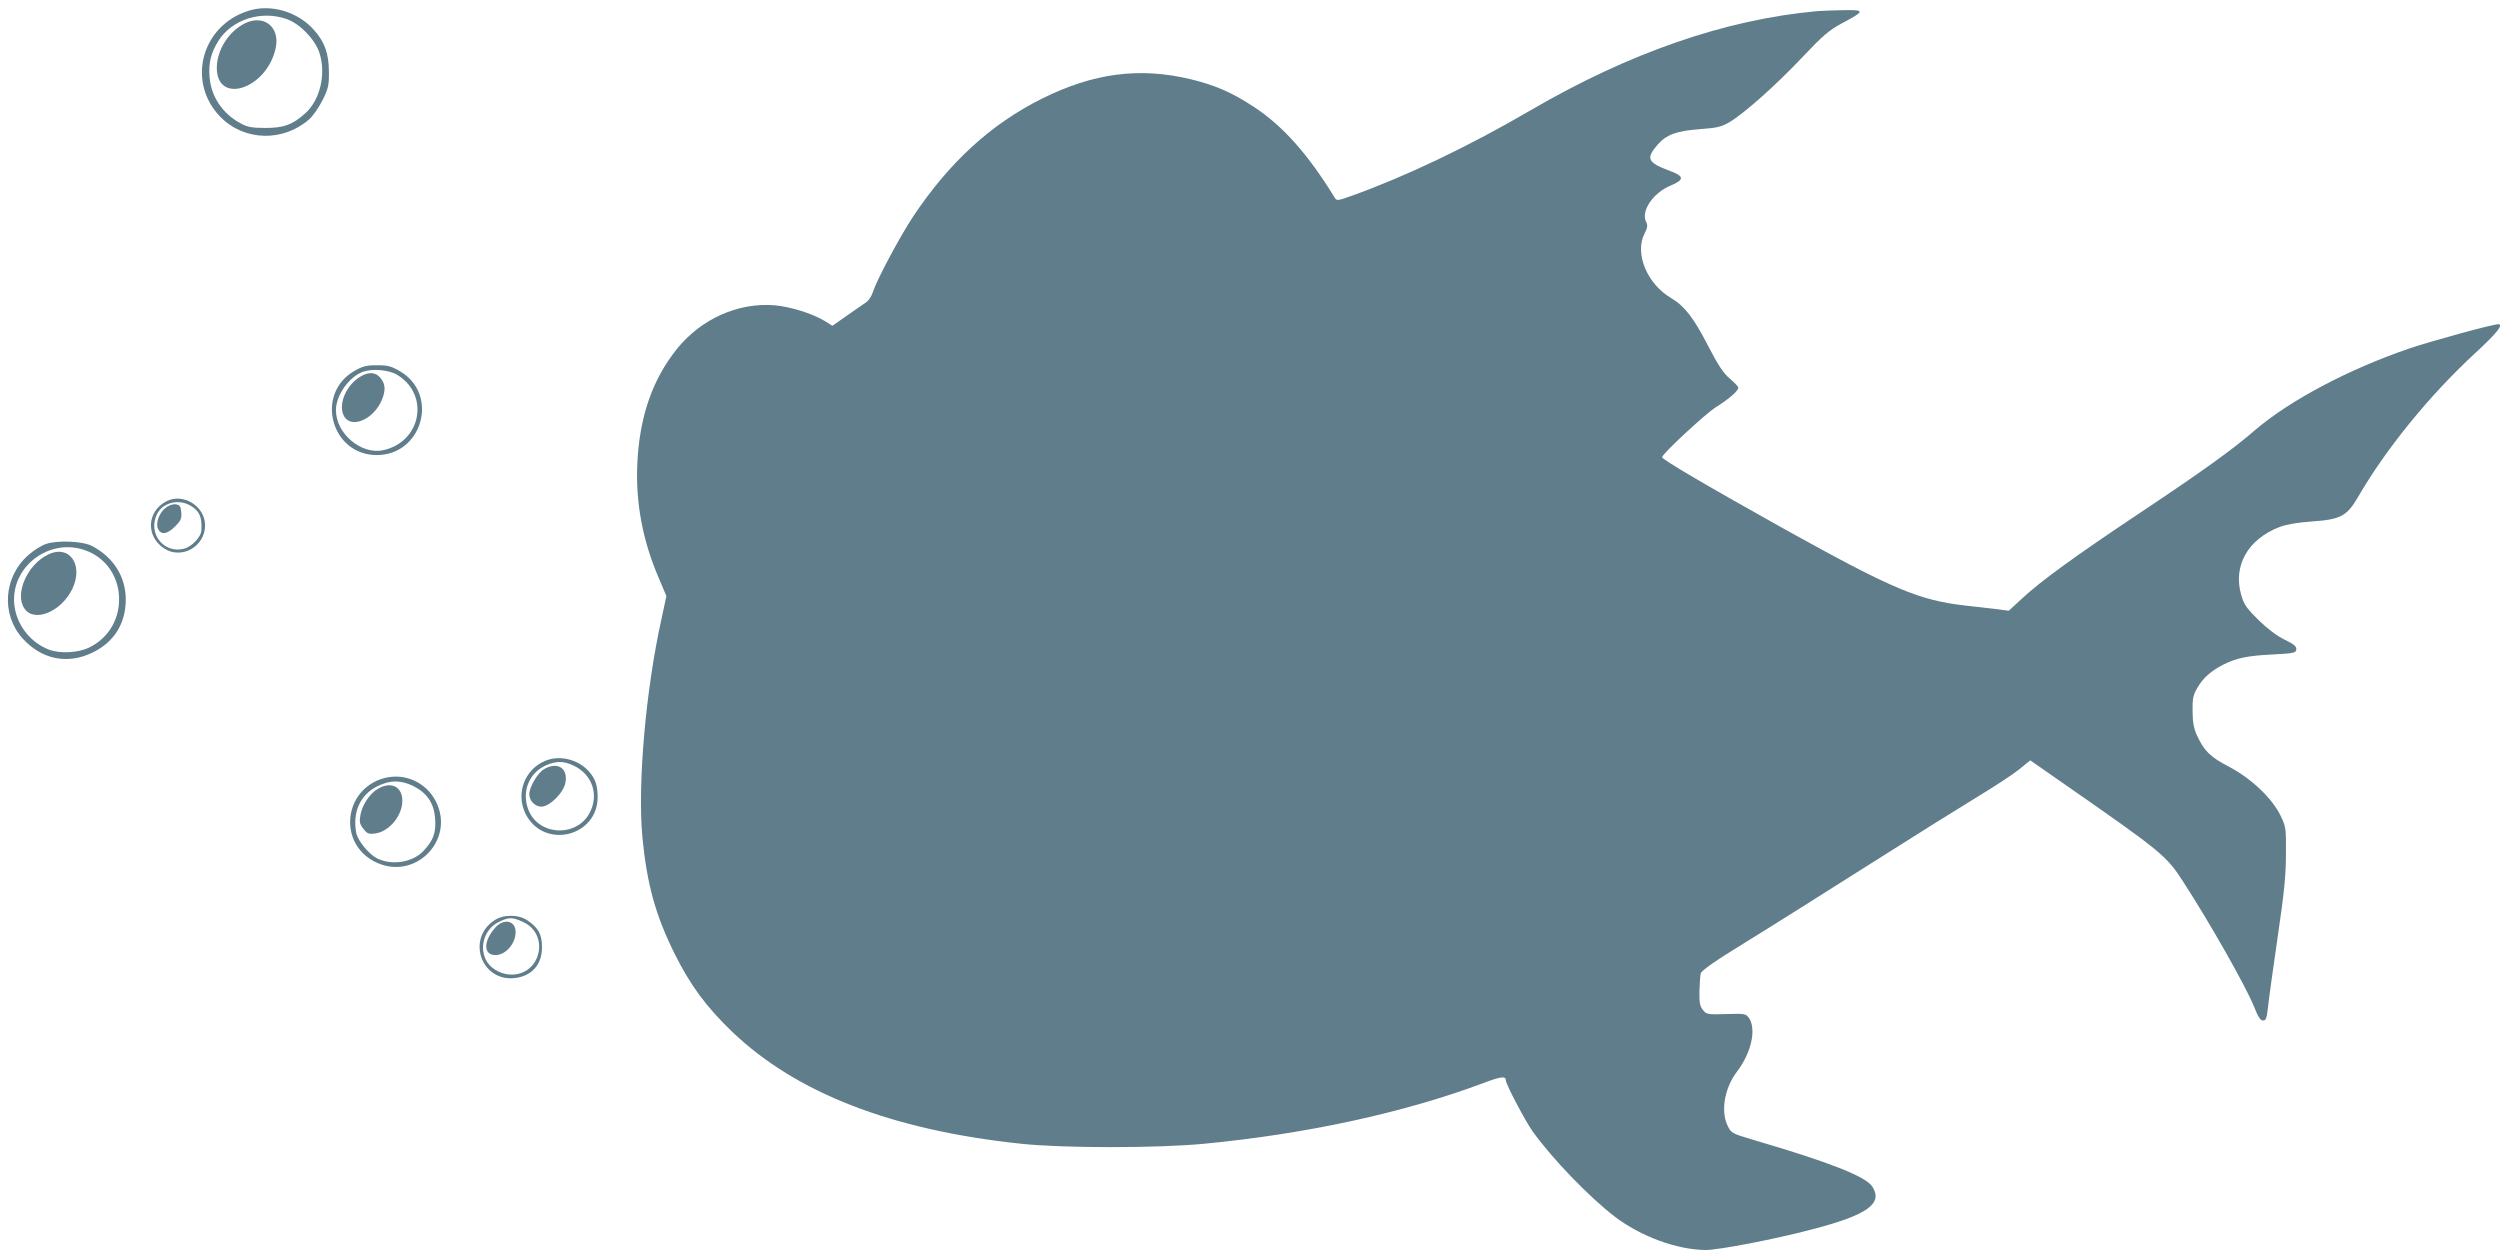 <?xml version="1.0" standalone="no"?>
<!DOCTYPE svg PUBLIC "-//W3C//DTD SVG 20010904//EN"
 "http://www.w3.org/TR/2001/REC-SVG-20010904/DTD/svg10.dtd">
<svg version="1.0" xmlns="http://www.w3.org/2000/svg"
 width="1280pt" height="640pt" viewBox="0 0 1280 640"
 preserveAspectRatio="xMidYMid meet">
<g transform="translate(0,640) scale(0.1,-0.1)"
fill="#607d8b" stroke="none">
<path d="M1273 6345 c-244 -76 -319 -369 -142 -546 122 -122 319 -126 452 -10
20 18 51 63 69 99 29 59 33 75 32 147 -1 91 -21 149 -75 210 -83 95 -222 136
-336 100z m193 -42 c68 -23 145 -102 169 -172 36 -109 4 -244 -73 -312 -65
-58 -109 -74 -202 -74 -69 0 -93 4 -127 23 -93 49 -152 137 -160 237 -6 73 7
125 46 187 69 108 217 156 347 111z"/>
<path d="M1253 6280 c-83 -42 -142 -136 -143 -226 -1 -193 255 -111 301 98 25
109 -60 177 -158 128z"/>
<path d="M9305 6343 c-470 -42 -963 -213 -1469 -508 -313 -183 -636 -337 -911
-436 -72 -26 -81 -28 -90 -13 -138 225 -268 371 -417 468 -113 74 -195 109
-320 140 -262 63 -498 33 -763 -99 -261 -130 -474 -325 -660 -604 -68 -103
-185 -322 -205 -384 -6 -20 -21 -44 -33 -53 -12 -8 -56 -39 -98 -68 l-77 -54
-42 26 c-64 38 -174 72 -255 79 -185 15 -374 -69 -498 -222 -127 -158 -193
-349 -204 -590 -9 -197 27 -391 108 -580 l41 -97 -25 -116 c-81 -364 -123
-848 -98 -1117 23 -241 67 -401 166 -600 79 -159 162 -271 293 -397 328 -314
817 -504 1480 -574 212 -23 701 -23 937 0 524 50 1024 159 1428 310 92 35 117
38 117 14 0 -19 101 -211 138 -262 101 -140 286 -332 418 -434 133 -102 320
-171 467 -172 67 0 354 55 546 106 282 73 364 132 307 219 -34 52 -221 125
-606 238 -111 33 -116 35 -134 72 -37 74 -17 195 48 279 72 95 99 214 62 272
-17 24 -20 25 -117 22 -95 -3 -102 -2 -120 21 -15 18 -19 38 -18 95 1 39 4 81
7 93 5 15 78 66 233 161 124 76 409 256 635 399 225 143 475 299 556 348 81
49 174 110 205 135 l58 47 165 -115 c509 -354 531 -372 617 -505 139 -214 325
-543 364 -642 20 -51 32 -70 46 -70 15 0 19 12 26 75 4 41 27 201 49 355 32
217 42 311 42 420 1 135 0 142 -28 200 -44 89 -149 189 -263 249 -98 51 -129
82 -166 164 -15 34 -21 67 -21 122 -1 64 3 82 26 121 29 49 68 84 133 117 66
33 124 45 250 51 110 6 120 8 122 26 2 15 -12 27 -60 50 -39 19 -88 56 -133
100 -61 60 -75 79 -89 129 -43 149 34 286 197 348 34 13 93 23 164 28 147 10
180 27 237 125 143 247 366 521 601 738 110 101 146 147 117 147 -29 0 -342
-86 -458 -125 -313 -108 -609 -265 -787 -417 -114 -99 -271 -212 -591 -425
-333 -222 -509 -350 -605 -440 l-65 -60 -60 8 c-33 4 -104 12 -158 18 -240 27
-372 82 -927 390 -392 219 -630 358 -630 370 0 17 220 221 275 256 68 43 115
83 115 100 0 6 -20 27 -44 47 -33 28 -59 68 -112 170 -73 142 -120 202 -188
242 -123 72 -188 229 -136 330 15 30 17 43 9 58 -30 56 34 151 127 189 69 29
67 47 -6 74 -114 42 -124 63 -65 132 46 54 99 73 221 82 85 6 109 12 148 35
75 44 240 191 374 333 104 110 136 138 203 174 119 63 119 69 8 67 -52 -1
-112 -3 -134 -5z"/>
<path d="M1810 4498 c-198 -119 -113 -427 118 -428 233 -1 322 308 122 428
-46 27 -63 32 -120 32 -57 0 -74 -5 -120 -32z m225 -18 c167 -103 121 -343
-73 -385 -113 -24 -242 85 -242 205 0 77 69 173 140 197 50 17 134 9 175 -17z"/>
<path d="M1844 4471 c-76 -46 -116 -150 -80 -206 40 -60 150 -10 191 87 20 50
19 80 -6 112 -25 31 -61 34 -105 7z"/>
<path d="M851 3833 c-99 -52 -105 -178 -12 -240 89 -60 211 8 211 117 0 99
-113 168 -199 123z m126 -23 c45 -27 58 -57 54 -127 -2 -32 -48 -81 -87 -92
-106 -29 -190 80 -139 179 30 58 112 77 172 40z"/>
<path d="M848 3800 c-34 -26 -53 -81 -38 -110 16 -30 47 -25 87 15 29 29 34
40 31 72 -3 32 -7 38 -29 41 -14 2 -36 -6 -51 -18z"/>
<path d="M233 3614 c-23 -8 -62 -33 -88 -56 -127 -112 -140 -303 -30 -426 98
-109 232 -136 361 -72 108 53 166 146 168 266 1 120 -62 221 -174 279 -48 25
-180 30 -237 9z m199 -30 c226 -76 240 -397 23 -500 -56 -27 -146 -31 -202
-11 -99 37 -171 131 -180 235 -17 190 177 338 359 276z"/>
<path d="M243 3559 c-104 -52 -168 -199 -119 -273 49 -76 188 -20 246 98 60
126 -16 232 -127 175z"/>
<path d="M2790 2504 c-107 -46 -151 -172 -97 -275 95 -179 367 -112 367 90 0
61 -13 97 -48 135 -57 60 -150 81 -222 50z m145 -23 c96 -44 133 -148 85 -241
-66 -129 -264 -120 -315 15 -35 91 3 187 89 226 52 23 90 24 141 0z"/>
<path d="M2784 2461 c-32 -19 -74 -92 -74 -127 0 -34 29 -64 62 -64 42 0 114
71 123 123 14 75 -42 110 -111 68z"/>
<path d="M1967 2416 c-207 -56 -238 -332 -48 -428 202 -103 415 109 312 310
-50 97 -159 146 -264 118z m150 -41 c71 -36 106 -89 111 -169 5 -71 -10 -110
-61 -164 -56 -58 -162 -75 -238 -36 -41 21 -97 90 -105 129 -20 107 20 195
107 239 67 33 120 33 186 1z"/>
<path d="M1933 2360 c-42 -25 -80 -84 -88 -135 -6 -32 -3 -45 16 -69 19 -25
27 -28 62 -23 70 10 137 91 137 167 0 73 -59 102 -127 60z"/>
<path d="M2530 1687 c-142 -95 -66 -311 102 -295 90 9 143 68 143 158 0 66
-18 99 -75 138 -46 31 -124 31 -170 -1z m147 -7 c139 -62 94 -270 -58 -270
-49 0 -99 26 -124 63 -45 70 -18 169 58 206 52 26 70 26 124 1z"/>
<path d="M2538 1653 c-64 -70 -65 -143 -1 -143 52 0 103 59 103 118 0 57 -58
72 -102 25z"/>
</g>
</svg>

